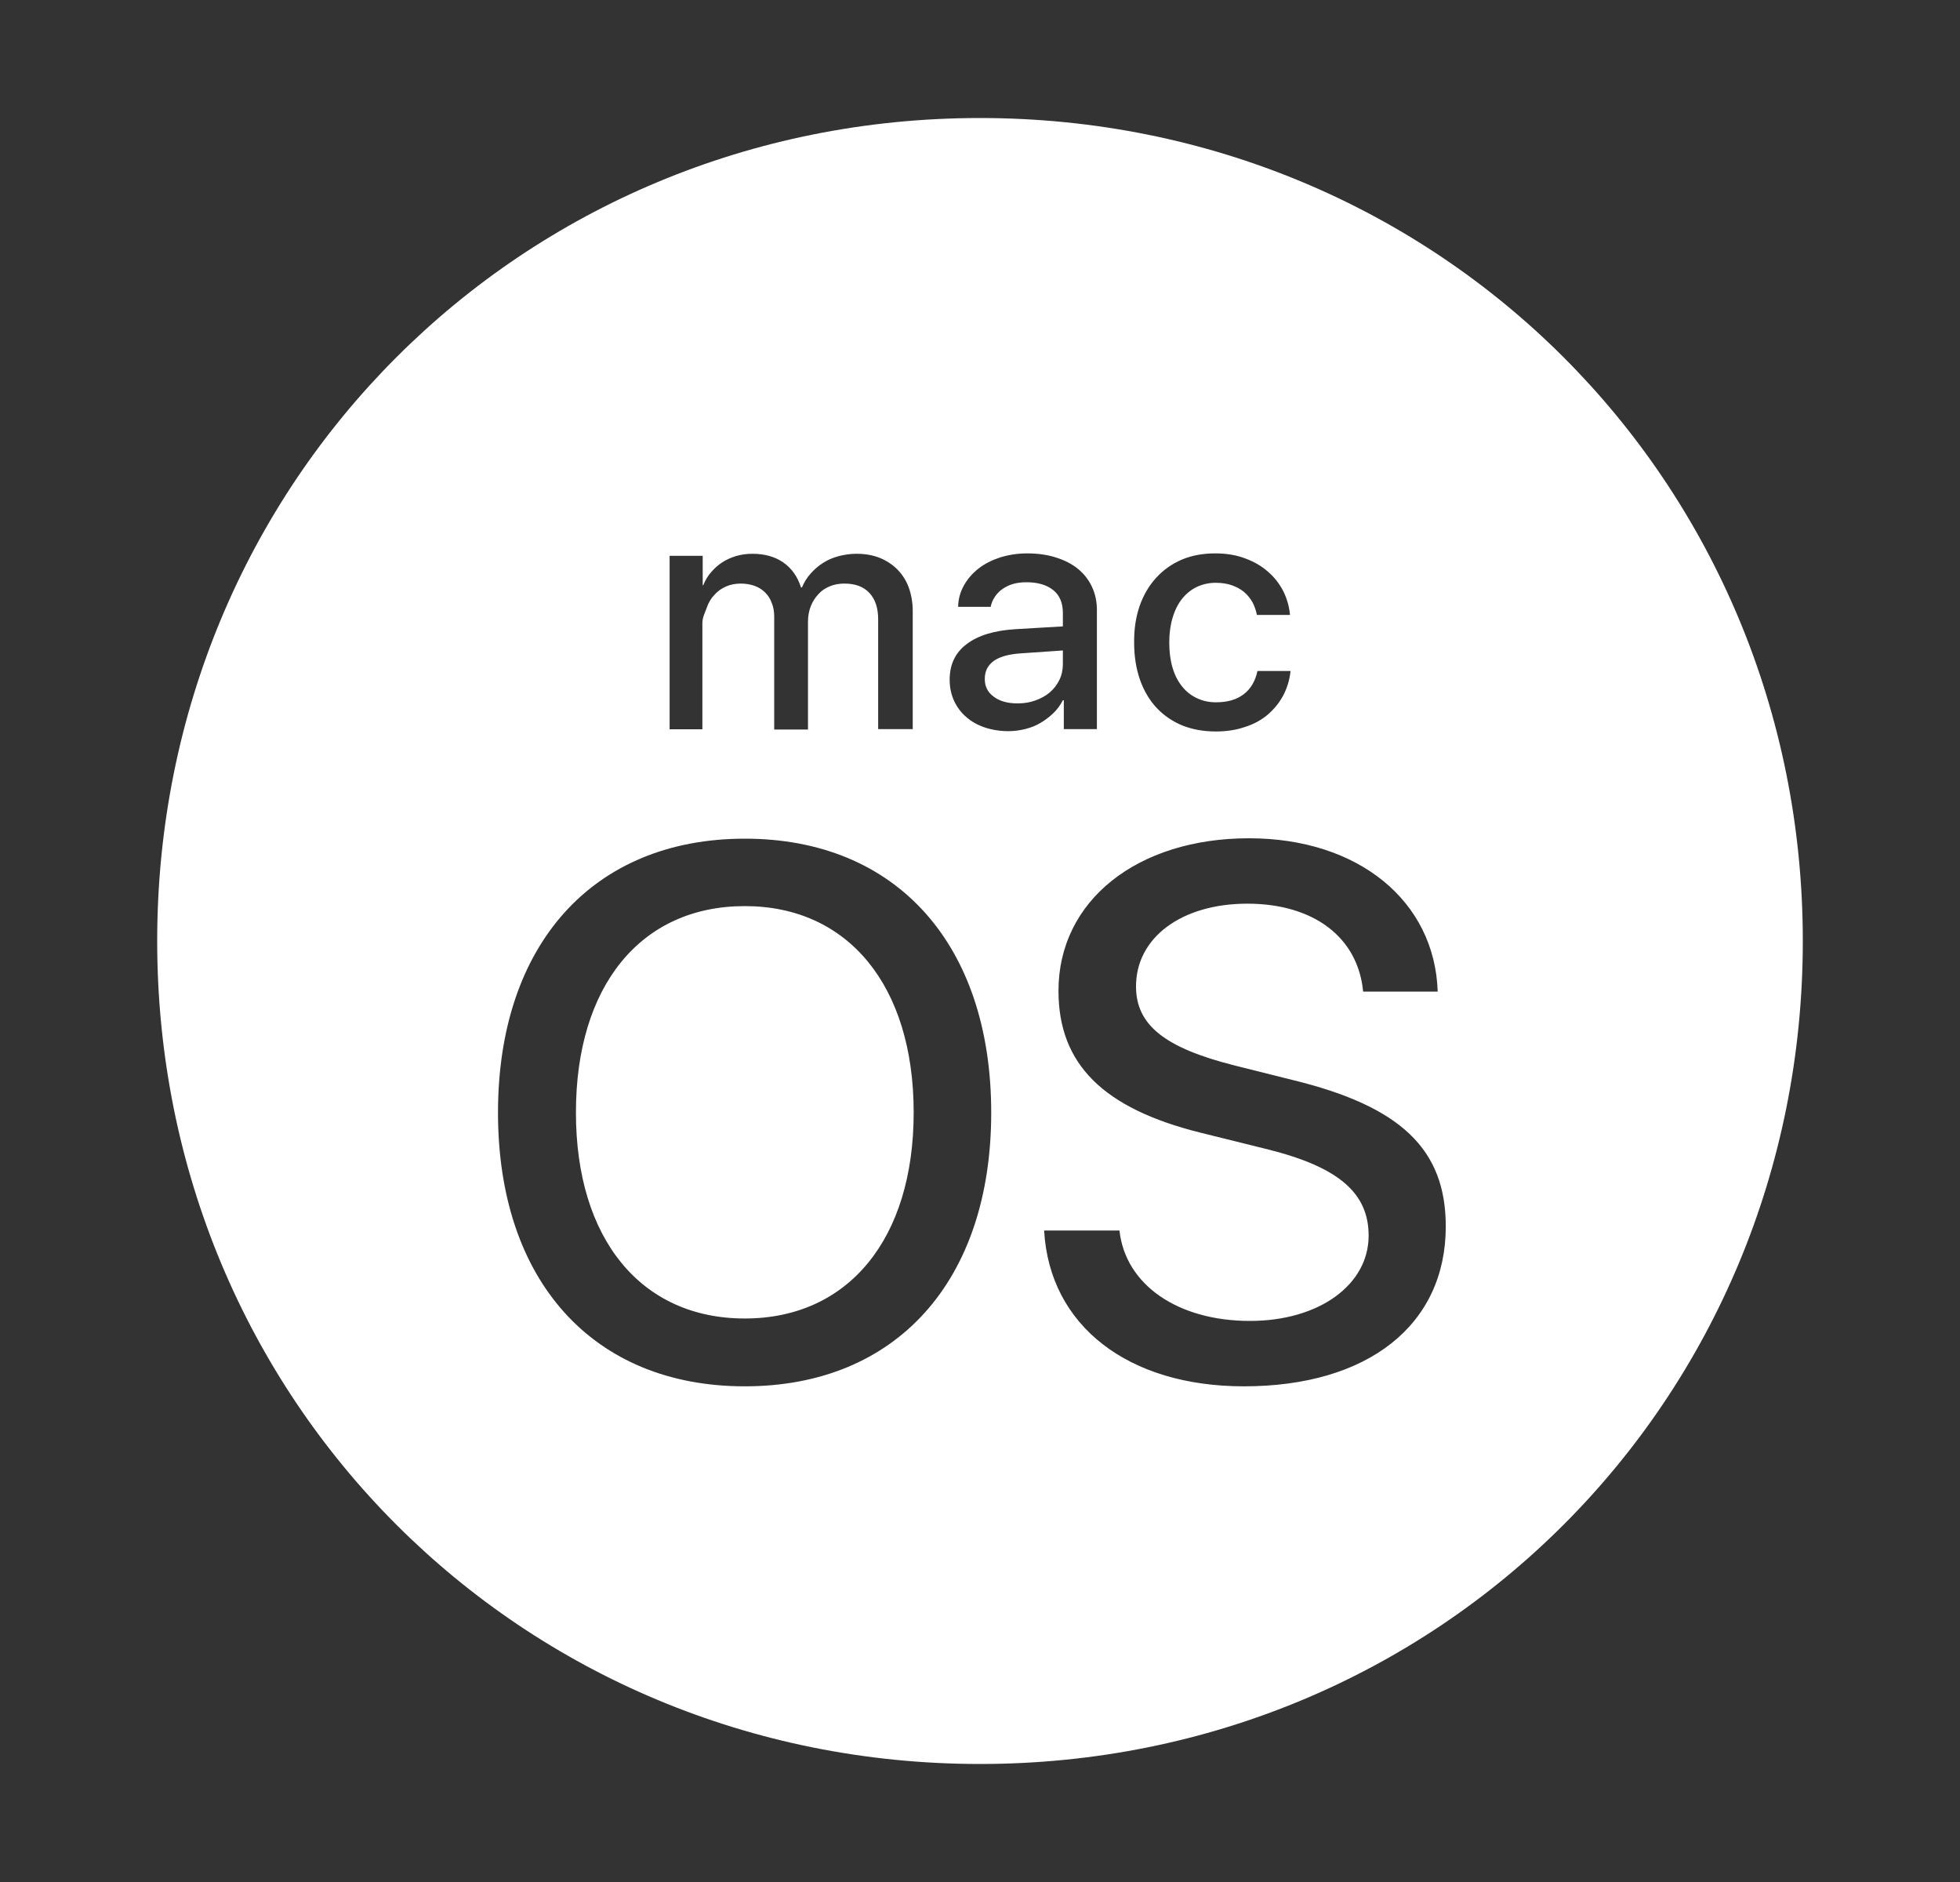 <svg width="25" height="24" viewBox="0 0 25 24" fill="none" xmlns="http://www.w3.org/2000/svg">
<rect x="0" y="0" width="25" height="24" fill="#333333" stroke="none"/>
<path d="M13.557 8.468V8.295L13.02 8.332C12.868 8.342 12.753 8.374 12.676 8.428C12.598 8.485 12.561 8.56 12.561 8.658C12.561 8.754 12.598 8.829 12.676 8.885C12.751 8.942 12.854 8.97 12.98 8.97C13.062 8.97 13.137 8.958 13.208 8.932C13.278 8.906 13.339 8.874 13.391 8.829C13.442 8.785 13.482 8.733 13.512 8.672C13.543 8.609 13.557 8.541 13.557 8.468ZM12.5 1.505C6.643 1.505 2.005 6.143 2.005 12C2.005 17.857 6.643 22.495 12.5 22.495C18.357 22.495 22.995 17.857 22.995 12C22.995 6.143 18.357 1.505 12.5 1.505ZM14.537 7.725C14.586 7.587 14.656 7.467 14.748 7.367C14.839 7.268 14.947 7.191 15.073 7.137C15.2 7.083 15.343 7.057 15.5 7.057C15.641 7.057 15.77 7.078 15.882 7.121C15.997 7.163 16.093 7.219 16.175 7.292C16.257 7.362 16.32 7.446 16.369 7.54C16.416 7.636 16.445 7.737 16.454 7.842H16.032C16.02 7.784 16.002 7.73 15.976 7.681C15.948 7.631 15.912 7.587 15.868 7.549C15.823 7.512 15.77 7.484 15.711 7.463C15.65 7.442 15.582 7.432 15.507 7.432C15.418 7.432 15.336 7.451 15.263 7.486C15.191 7.521 15.127 7.573 15.076 7.638C15.024 7.704 14.984 7.784 14.956 7.88C14.928 7.974 14.914 8.079 14.914 8.194C14.914 8.313 14.928 8.421 14.956 8.515C14.984 8.609 15.024 8.688 15.078 8.754C15.13 8.82 15.193 8.869 15.268 8.904C15.341 8.939 15.423 8.956 15.509 8.956C15.655 8.956 15.772 8.923 15.861 8.855C15.952 8.787 16.011 8.688 16.039 8.557H16.461C16.449 8.672 16.416 8.778 16.365 8.874C16.313 8.97 16.245 9.049 16.166 9.117C16.084 9.185 15.988 9.237 15.875 9.272C15.765 9.31 15.641 9.328 15.509 9.328C15.352 9.328 15.209 9.303 15.08 9.251C14.954 9.199 14.844 9.124 14.752 9.026C14.661 8.928 14.591 8.81 14.541 8.67C14.492 8.529 14.466 8.372 14.466 8.196C14.464 8.021 14.488 7.866 14.537 7.725ZM8.541 7.088H8.963V7.463H8.97C8.996 7.399 9.029 7.343 9.071 7.296C9.113 7.247 9.16 7.205 9.214 7.17C9.268 7.135 9.329 7.109 9.392 7.09C9.458 7.071 9.526 7.062 9.598 7.062C9.753 7.062 9.884 7.099 9.99 7.172C10.098 7.247 10.173 7.353 10.217 7.491H10.229C10.257 7.425 10.294 7.364 10.341 7.313C10.388 7.261 10.44 7.214 10.501 7.177C10.559 7.139 10.627 7.111 10.698 7.092C10.768 7.074 10.843 7.062 10.923 7.062C11.03 7.062 11.129 7.078 11.218 7.113C11.307 7.149 11.382 7.198 11.445 7.261C11.508 7.324 11.558 7.402 11.591 7.491C11.623 7.58 11.642 7.681 11.642 7.791V9.298H11.201V7.899C11.201 7.753 11.164 7.641 11.089 7.561C11.014 7.481 10.909 7.442 10.77 7.442C10.702 7.442 10.641 7.453 10.583 7.477C10.527 7.5 10.477 7.533 10.438 7.578C10.398 7.62 10.365 7.671 10.341 7.732C10.318 7.791 10.306 7.856 10.306 7.929V9.303H9.875V7.863C9.875 7.8 9.866 7.742 9.844 7.69C9.826 7.638 9.798 7.594 9.76 7.556C9.723 7.519 9.678 7.491 9.627 7.472C9.575 7.453 9.516 7.442 9.451 7.442C9.383 7.442 9.319 7.453 9.261 7.479C9.202 7.505 9.153 7.54 9.113 7.585C9.071 7.629 9.038 7.683 9.017 7.744C8.996 7.805 8.959 7.871 8.959 7.943V9.3H8.541V7.088ZM9.5 17.679C7.564 17.679 6.352 16.334 6.352 14.189C6.352 12.045 7.564 10.695 9.5 10.695C11.436 10.695 12.643 12.045 12.643 14.189C12.643 16.334 11.434 17.679 9.5 17.679ZM13.081 9.296C13.011 9.314 12.936 9.324 12.863 9.324C12.753 9.324 12.652 9.307 12.561 9.277C12.47 9.246 12.39 9.202 12.324 9.143C12.258 9.087 12.207 9.017 12.169 8.937C12.132 8.855 12.113 8.766 12.113 8.667C12.113 8.473 12.186 8.321 12.331 8.213C12.476 8.103 12.685 8.039 12.959 8.023L13.557 7.988V7.817C13.557 7.69 13.517 7.592 13.435 7.526C13.353 7.46 13.241 7.425 13.091 7.425C13.032 7.425 12.976 7.432 12.924 7.446C12.873 7.46 12.828 7.484 12.788 7.51C12.748 7.538 12.716 7.571 12.69 7.61C12.664 7.648 12.645 7.692 12.636 7.739H12.221C12.223 7.641 12.247 7.552 12.294 7.467C12.341 7.383 12.402 7.313 12.479 7.252C12.556 7.191 12.65 7.144 12.755 7.109C12.861 7.076 12.978 7.057 13.102 7.057C13.236 7.057 13.358 7.074 13.468 7.109C13.578 7.144 13.672 7.191 13.749 7.254C13.826 7.317 13.885 7.392 13.927 7.481C13.97 7.571 13.991 7.671 13.991 7.779V9.298H13.569V8.93H13.557C13.527 8.988 13.487 9.045 13.438 9.092C13.388 9.141 13.334 9.181 13.276 9.216C13.22 9.251 13.154 9.277 13.081 9.296ZM15.866 17.679C14.389 17.679 13.386 16.906 13.318 15.692H14.279C14.354 16.385 15.024 16.845 15.943 16.845C16.824 16.845 17.457 16.385 17.457 15.757C17.457 15.213 17.073 14.885 16.182 14.66L15.315 14.445C14.068 14.135 13.501 13.568 13.501 12.635C13.501 11.487 14.504 10.69 15.931 10.69C17.328 10.69 18.301 11.492 18.338 12.645H17.387C17.321 11.951 16.754 11.524 15.91 11.524C15.071 11.524 14.49 11.956 14.49 12.579C14.49 13.071 14.855 13.362 15.746 13.587L16.477 13.77C17.869 14.107 18.441 14.656 18.441 15.64C18.441 16.896 17.45 17.679 15.866 17.679ZM9.5 11.555C8.173 11.555 7.346 12.572 7.346 14.187C7.346 15.799 8.176 16.814 9.5 16.814C10.822 16.814 11.654 15.797 11.654 14.187C11.654 12.572 10.819 11.555 9.5 11.555Z" fill="white"/>
</svg>
